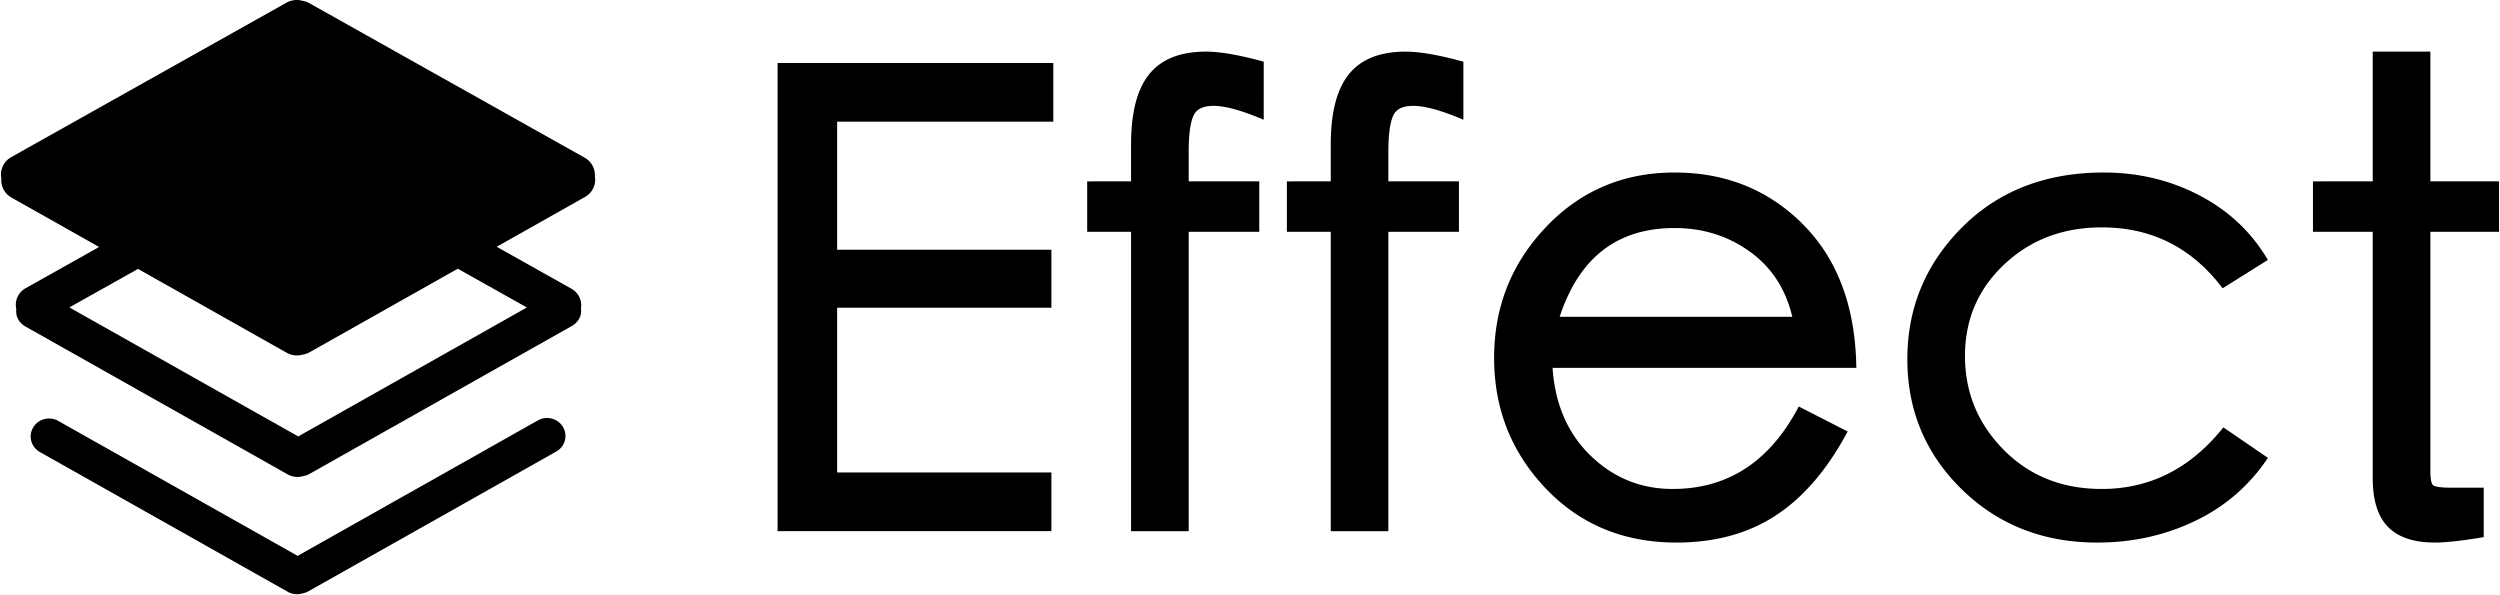<svg xmlns="http://www.w3.org/2000/svg" width="4.2em" height="1em" viewBox="0 0 512 122"><path d="M113.81 92.547c1.805-1.017 2.422-3.269 1.381-5.03c-1.041-1.76-3.346-2.365-5.15-1.348l-49.239 27.763l-49.057-27.66c-1.802-1.017-4.108-.415-5.15 1.348c-1.04 1.762-.423 4.013 1.38 5.03l50.798 28.642a3.84 3.84 0 0 0 2.932.35a3.9 3.9 0 0 0 1.309-.452z"/><path d="M58.754 28.937a4.06 4.06 0 0 1 3.099-.366c.479.075.94.234 1.363.471l53.702 30.134c1.484.832 2.214 2.451 1.956 4.005c.182 1.352-.34 2.77-1.918 3.66L63.25 97.125a4 4 0 0 1-1.38.475a4.06 4.06 0 0 1-3.102-.368L5.067 66.95c-1.565-.883-2.09-2.285-1.922-3.625c-.385-1.627.342-3.377 1.904-4.254zm2.136 7.768L14.02 63.007L60.917 89.45l46.87-26.429z"/><path d="M61.778.162c.503.078.988.246 1.432.495l56.414 31.656a4.07 4.07 0 0 1 2.1 3.822c.294 1.643-.468 3.362-2.034 4.243L63.277 72.19c-.45.253-.942.422-1.452.498a4.27 4.27 0 0 1-3.258-.386L2.154 40.492a4.06 4.06 0 0 1-2.075-3.948C-.26 34.87.507 33.1 2.106 32.203L58.522.547a4.27 4.27 0 0 1 3.256-.385M343.02 35.36c10.468 0 19.24 3.532 26.284 10.589c6.92 6.932 10.566 16.371 10.944 28.292l.029 1.163H318.01l.001.018c.505 7.228 2.96 13.067 7.366 17.537l.334.333c4.729 4.621 10.359 6.926 16.917 6.926c11.027 0 19.464-5.314 25.362-15.995l.49-.906l10.014 5.126l-.245.45c-4.12 7.592-8.996 13.212-14.632 16.85c-5.643 3.643-12.384 5.463-20.208 5.463c-10.819 0-19.768-3.708-26.814-11.116c-7.038-7.401-10.561-16.323-10.561-26.742c0-10.418 3.545-19.363 10.626-26.806c7.088-7.451 15.885-11.182 26.358-11.182m87.953 0q10.543 0 19.45 4.596c5.944 3.069 10.596 7.37 13.945 12.898l.254.42l-9.27 5.82l-.277-.358c-6.247-8.094-14.398-12.13-24.493-12.13c-7.954 0-14.607 2.527-19.985 7.584c-5.372 5.05-8.052 11.296-8.052 18.769c0 7.479 2.64 13.881 7.935 19.236c5.29 5.35 11.98 8.023 20.102 8.023c9.75 0 17.949-4.08 24.632-12.269l.29-.355l9.131 6.25l-.283.411q-5.68 8.284-14.858 12.622q-9.159 4.329-19.824 4.329c-11.074 0-20.343-3.638-27.778-10.909c-7.437-7.272-11.161-16.178-11.161-26.69c0-10.51 3.744-19.522 11.221-27.01c7.481-7.49 17.164-11.237 29.021-11.237m66.956-24.78v26.592H512v10.34l-14.072-.001l.001 49.053c0 1.567.208 2.536.52 2.856l.056.05c.385.285 1.512.465 3.307.484l7.057.001v10.133l-.418.07c-4.186.695-7.386 1.044-9.592 1.044c-4.293 0-7.501-1.057-9.605-3.198c-2.103-2.139-3.14-5.484-3.14-10.013l-.001-50.48h-12.248V37.173l12.248-.001V10.58zm-250.95 0q4.077.001 10.894 1.81l.941.254V24.54l-.69-.287c-4.116-1.706-7.315-2.556-9.582-2.556c-2.168 0-3.504.665-4.107 1.98c-.658 1.432-.997 3.9-.997 7.38l-.001 6.115H257.9v10.34l-14.465-.001v61.357h-11.813V47.51h-8.992V37.173l8.991-.001v-7.543c0-6.315 1.153-11.023 3.485-14.117l.208-.27c2.493-3.112 6.395-4.661 11.662-4.661m-31.295 2.336V24.94H171.38v26.242h43.913v11.895H171.38V96.84l43.913.001v12.025h-56.118v-95.95zm72.219-2.335c2.72 0 6.348.604 10.895 1.81l.941.253V24.54l-.69-.287c-4.115-1.706-7.316-2.556-9.582-2.556c-2.167 0-3.503.665-4.107 1.98c-.63 1.372-.968 3.695-.995 6.95l-.002 6.545h14.464v10.34l-14.464-.001v61.357h-11.81V47.51h-8.991V37.173l8.99-.001l.001-7.543c0-6.316 1.153-11.024 3.484-14.117l.209-.27c2.493-3.112 6.394-4.661 11.661-4.661m55.116 36.156c-11.5 0-19.246 5.803-23.314 17.495l-.238.704h47.684l-.097-.4c-1.336-5.29-4.018-9.467-8.05-12.551l-.382-.286c-4.517-3.31-9.713-4.962-15.603-4.962"/></svg>